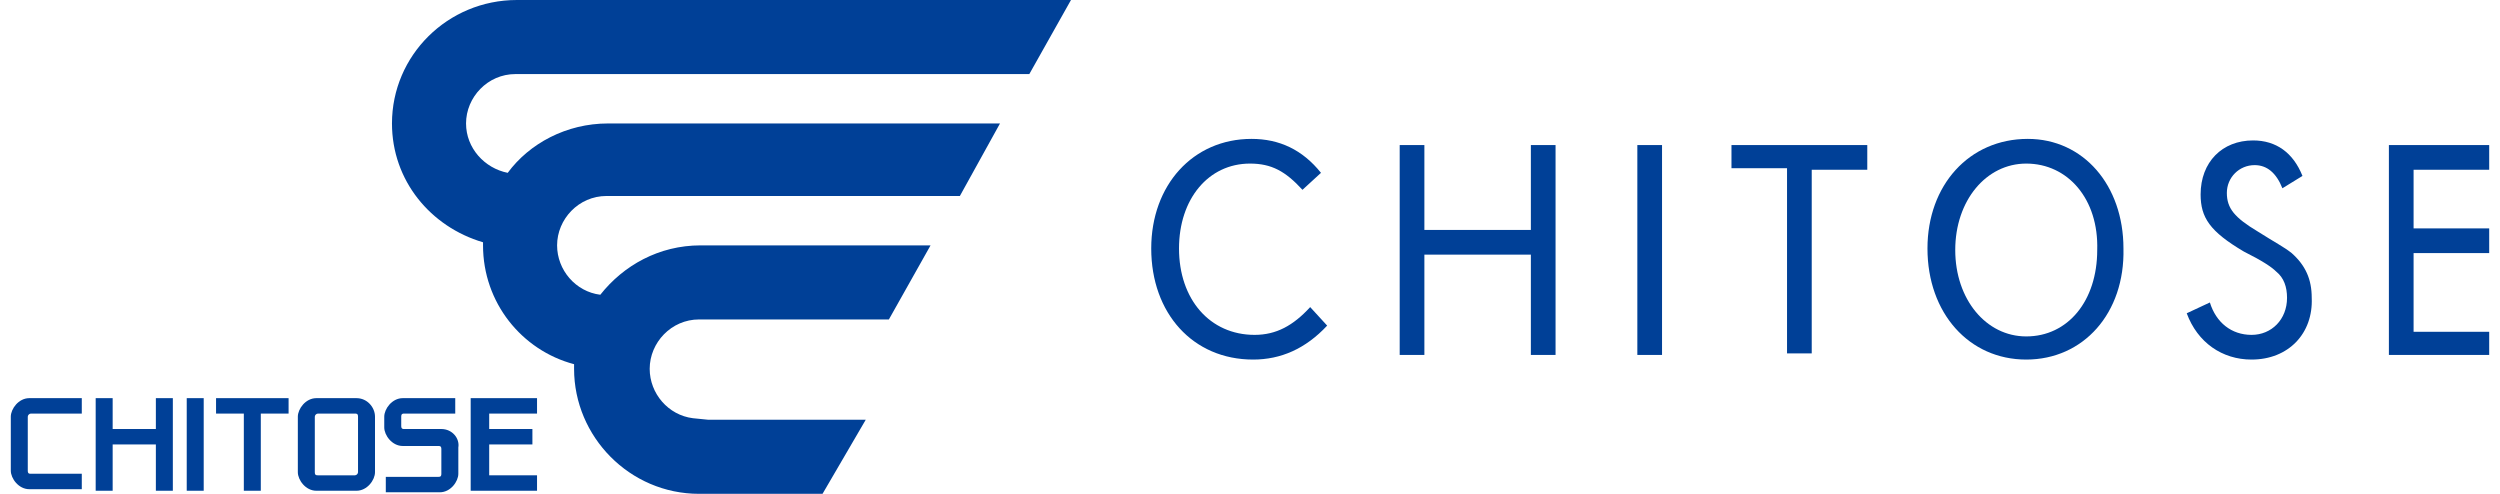 <?xml version="1.0" encoding="utf-8"?>
<!-- Generator: Adobe Illustrator 25.4.1, SVG Export Plug-In . SVG Version: 6.00 Build 0)  -->
<svg version="1.1" id="レイヤー_1" xmlns="http://www.w3.org/2000/svg" xmlns:xlink="http://www.w3.org/1999/xlink" x="0px"
	 y="0px" viewBox="0 0 162 32" style="enable-background:new 0 0 162 32;" xml:space="preserve">
<style type="text/css">
	.st0{fill:#004097;}
</style>
<g>
	<g>
		<path class="st0" d="M1.8,28V27c0-0.1,0.1-0.2,0.2-0.2c0.1,0,3.3,0,3.3,0v-1c0,0-2.6,0-3.4,0c-0.7,0-1.2,0.7-1.2,1.2V28
			c0,0.7,0,1.4,0,1.4v1.1c0,0.5,0.5,1.2,1.2,1.2c0.7,0,3.4,0,3.4,0v-1c0,0-3.2,0-3.3,0c-0.1,0-0.2,0-0.2-0.2v-1.1
			C1.8,29.4,1.8,28.7,1.8,28z"/>
		<path class="st0" d="M23.1,25.8c-0.7,0-1.3,0-1.3,0l0,0c0,0,0,0,0,0c0,0,0,0,0,0l0,0c-0.1,0-0.6,0-1.3,0c-0.7,0-1.2,0.7-1.2,1.2
			v1.1c0,0.7,0,1.4,0,1.4v1.1c0,0.5,0.5,1.2,1.2,1.2c0.6,0,1.2,0,1.3,0l0,0c0,0,0,0,0,0c0,0,0,0,0,0l0,0c0.2,0,0.7,0,1.3,0
			c0.7,0,1.2-0.7,1.2-1.2v-1.1c0,0,0-0.7,0-1.4v-1.1C24.3,26.4,23.8,25.8,23.1,25.8z M23.2,28.1c0,0.7,0,1.4,0,1.4v1.1
			c0,0.1-0.1,0.2-0.2,0.2h-1.2c0,0,0,0,0,0h-1.2c-0.1,0-0.2,0-0.2-0.2v-1.1c0,0,0-0.7,0-1.4V27c0-0.1,0.1-0.2,0.2-0.2h1.2
			c0,0,0,0,0,0H23c0.1,0,0.2,0,0.2,0.2V28.1z"/>
		<path class="st0" d="M28.6,27.8c-0.3,0-0.7,0-0.9,0v0c0,0-1.4,0-1.5,0c-0.1,0-0.2,0-0.2-0.2V27c0-0.2,0.1-0.2,0.2-0.2
			c0.1,0,3.3,0,3.3,0v-1c0,0-2.7,0-3.4,0c-0.7,0-1.2,0.7-1.2,1.2v0.7c0,0.5,0.5,1.2,1.2,1.2c0.7,0,0.7,0,1.5,0c0.7,0,0.7,0,0.8,0
			c0.1,0,0.2,0,0.2,0.2v1.6c0,0.2-0.1,0.2-0.2,0.2c-0.1,0-3.4,0-3.4,0v1c0,0,2.7,0,3.5,0c0.7,0,1.2-0.7,1.2-1.2v-1.7
			C29.8,28.4,29.3,27.8,28.6,27.8z"/>
		<polygon class="st0" points="10.1,25.8 10.1,27.8 7.3,27.8 7.3,25.8 6.2,25.8 6.2,31.8 7.3,31.8 7.3,28.8 10.1,28.8 10.1,31.8 
			11.2,31.8 11.2,25.8 		"/>
		<rect x="12.1" y="25.8" class="st0" width="1.1" height="6"/>
		<polygon class="st0" points="18.7,25.8 14,25.8 14,26.8 15.8,26.8 15.8,31.8 16.9,31.8 16.9,26.8 18.7,26.8 		"/>
		<polygon class="st0" points="31.7,30.8 31.7,28.8 34.5,28.8 34.5,27.8 31.7,27.8 31.7,26.8 34.8,26.8 34.8,25.8 30.5,25.8 
			30.5,26.8 30.5,26.8 30.5,27.8 30.5,27.8 30.5,28.8 30.5,28.8 30.5,30.8 30.5,30.8 30.5,31.8 34.8,31.8 34.8,30.8 		"/>
	</g>
	<path class="st0" d="M33.4,4.8l2.1,0h31.2L69.4,0h-34l-1.9,0c-4.5,0-8.1,3.6-8.1,8c0,3.7,2.5,6.7,5.9,7.7c0,0.1,0,0.2,0,0.2
		c0,3.7,2.5,6.8,5.9,7.7c0,0.1,0,0.2,0,0.3c0,4.4,3.6,8.1,8.1,8.1l0.3,0l2.1,0h5.6l2.8-4.8h-8.3l-1.9,0l-1-0.1
		c-1.6-0.2-2.8-1.6-2.8-3.2c0-1.7,1.4-3.2,3.2-3.2l2.1,0h10.2l2.7-4.8h-13l-1.9,0c-2.7,0-5,1.3-6.5,3.2c-1.6-0.2-2.8-1.6-2.8-3.2
		c0-1.7,1.4-3.2,3.2-3.2h2.1h20.8L64.8,8H41.3l-1.9,0c-2.7,0-5.1,1.3-6.5,3.2c-1.5-0.3-2.7-1.6-2.7-3.2C30.2,6.3,31.6,4.8,33.4,4.8z
		"/>
	<g>
		<path class="st0" d="M81.2,23.3c-3.9,0-6.6-3-6.6-7.2c0-4.1,2.7-7.1,6.5-7.1c1.8,0,3.3,0.7,4.5,2.2l-1.2,1.1
			c-1.1-1.2-2-1.7-3.4-1.7c-2.7,0-4.6,2.3-4.6,5.5c0,3.3,2,5.6,4.9,5.6c1.4,0,2.5-0.6,3.6-1.8l1.1,1.2C84.6,22.6,83,23.3,81.2,23.3z
			"/>
		<path class="st0" d="M99.2,23v-6.5h-6.9V23h-1.6V9.4h1.6v5.5h6.9V9.4h1.6V23H99.2z"/>
		<path class="st0" d="M106.1,23V9.4h1.6V23H106.1z"/>
		<path class="st0" d="M117.4,10.9v12h-1.6v-12h-3.6V9.4h8.8v1.6H117.4z"/>
		<path class="st0" d="M131.3,23.3c-3.7,0-6.4-3-6.4-7.2c0-4.1,2.7-7.1,6.5-7.1c3.6,0,6.2,3,6.2,7.1C137.7,20.3,135,23.3,131.3,23.3
			z M131.3,10.6c-2.6,0-4.6,2.4-4.6,5.6c0,3.2,2,5.6,4.6,5.6c2.7,0,4.6-2.3,4.6-5.6C136,12.9,134,10.6,131.3,10.6z"/>
		<path class="st0" d="M145.9,23.3c-1.9,0-3.5-1.1-4.2-3l1.5-0.7c0.4,1.3,1.4,2.1,2.7,2.1c1.3,0,2.3-1,2.3-2.4
			c0-0.7-0.2-1.3-0.7-1.7c-0.3-0.3-0.9-0.7-2.1-1.3c-2.2-1.3-2.8-2.2-2.8-3.7c0-2.1,1.4-3.5,3.4-3.5c1.5,0,2.6,0.8,3.2,2.3l-1.3,0.8
			c-0.4-1-1-1.5-1.8-1.5c-1,0-1.8,0.8-1.8,1.8c0,1,0.5,1.6,2,2.5c1.1,0.7,1.7,1,2.2,1.4c0.9,0.8,1.3,1.7,1.3,2.9
			C149.9,21.6,148.3,23.3,145.9,23.3z"/>
		<path class="st0" d="M154.8,23V9.4h6.5v1.6h-4.9v3.8h4.9v1.6h-4.9v5.1h4.9V23H154.8z"/>
	</g>
</g>
</svg>
